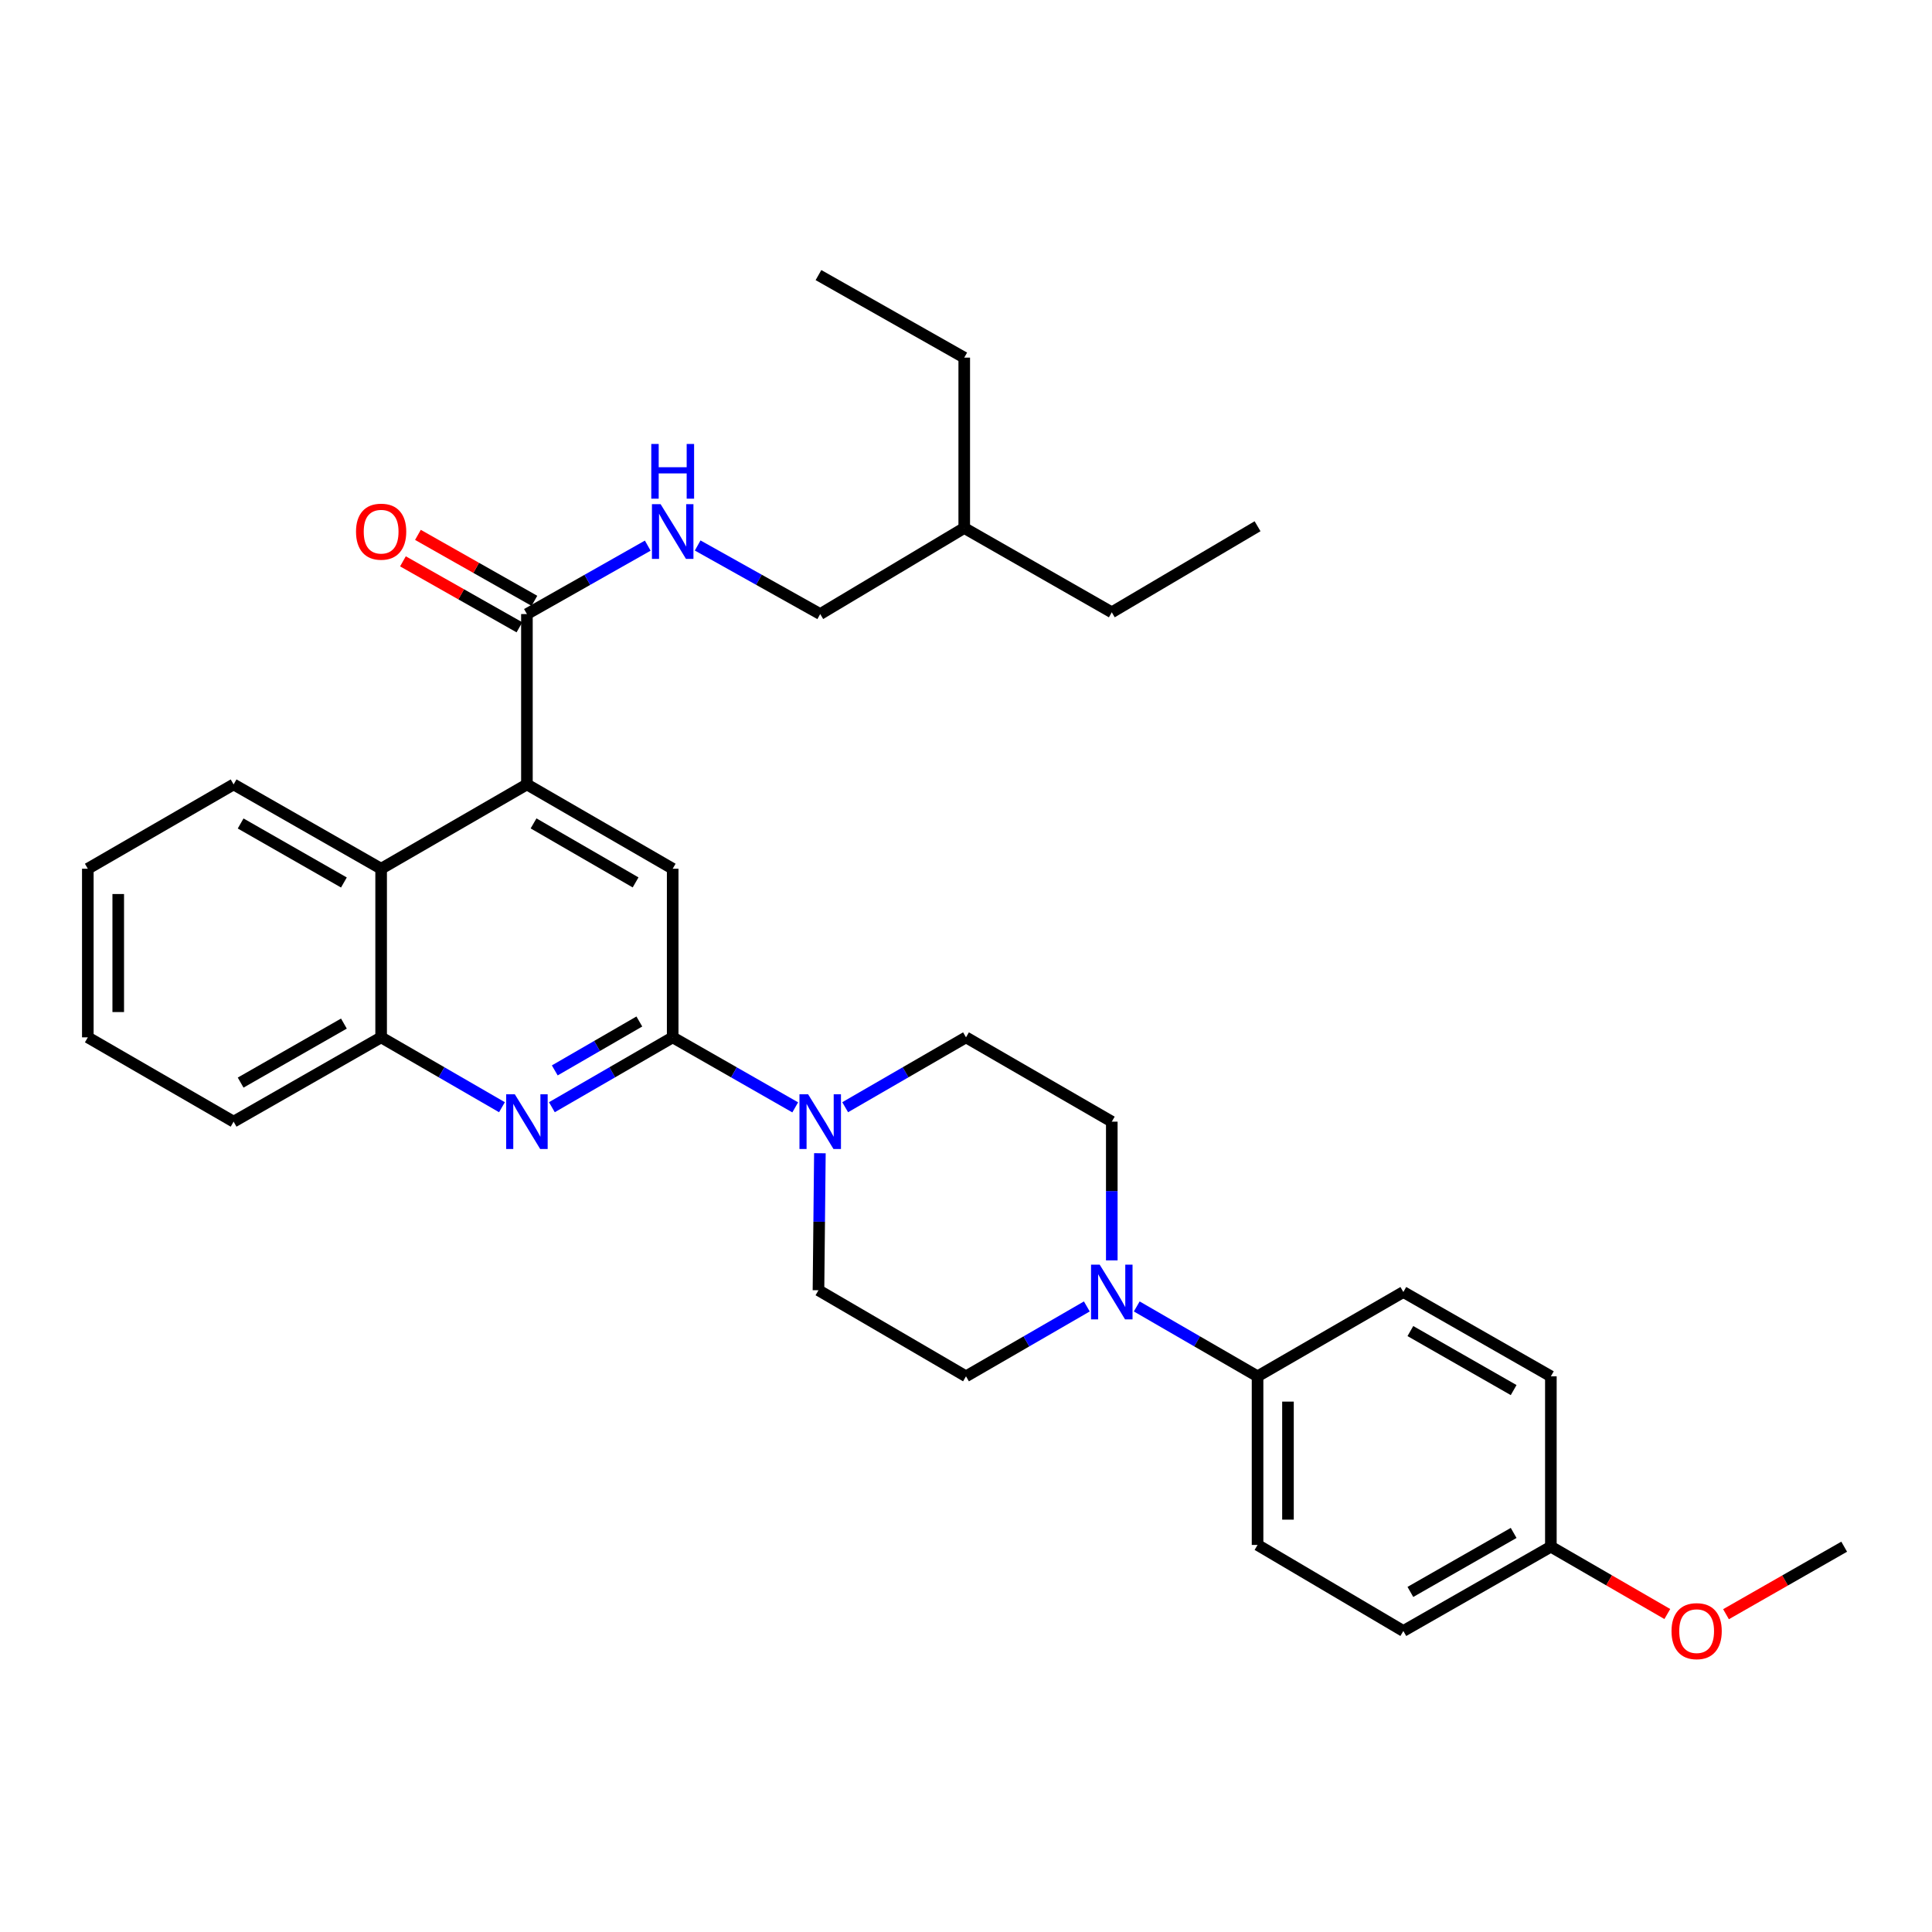 <?xml version='1.0' encoding='iso-8859-1'?>
<svg version='1.1' baseProfile='full'
              xmlns='http://www.w3.org/2000/svg'
                      xmlns:rdkit='http://www.rdkit.org/xml'
                      xmlns:xlink='http://www.w3.org/1999/xlink'
                  xml:space='preserve'
width='1000px' height='1000px' viewBox='0 0 1000 1000'>
<!-- END OF HEADER -->
<rect style='opacity:1.0;fill:#FFFFFF;stroke:none' width='1000' height='1000' x='0' y='0'> </rect>
<path class='bond-0' d='M 45.455,449.653 L 45.455,536.929' style='fill:none;fill-rule:evenodd;stroke:#000000;stroke-width:6px;stroke-linecap:butt;stroke-linejoin:miter;stroke-opacity:1' />
<path class='bond-0' d='M 61.199,462.744 L 61.199,523.837' style='fill:none;fill-rule:evenodd;stroke:#000000;stroke-width:6px;stroke-linecap:butt;stroke-linejoin:miter;stroke-opacity:1' />
<path class='bond-1' d='M 45.455,449.653 L 120.913,406.015' style='fill:none;fill-rule:evenodd;stroke:#000000;stroke-width:6px;stroke-linecap:butt;stroke-linejoin:miter;stroke-opacity:1' />
<path class='bond-2' d='M 45.455,536.929 L 120.913,580.567' style='fill:none;fill-rule:evenodd;stroke:#000000;stroke-width:6px;stroke-linecap:butt;stroke-linejoin:miter;stroke-opacity:1' />
<path class='bond-3' d='M 120.913,580.567 L 197.273,536.929' style='fill:none;fill-rule:evenodd;stroke:#000000;stroke-width:6px;stroke-linecap:butt;stroke-linejoin:miter;stroke-opacity:1' />
<path class='bond-3' d='M 124.555,560.351 L 178.007,529.805' style='fill:none;fill-rule:evenodd;stroke:#000000;stroke-width:6px;stroke-linecap:butt;stroke-linejoin:miter;stroke-opacity:1' />
<path class='bond-4' d='M 197.273,536.929 L 197.273,449.653' style='fill:none;fill-rule:evenodd;stroke:#000000;stroke-width:6px;stroke-linecap:butt;stroke-linejoin:miter;stroke-opacity:1' />
<path class='bond-5' d='M 197.273,536.929 L 228.543,555.012' style='fill:none;fill-rule:evenodd;stroke:#000000;stroke-width:6px;stroke-linecap:butt;stroke-linejoin:miter;stroke-opacity:1' />
<path class='bond-5' d='M 228.543,555.012 L 259.812,573.095' style='fill:none;fill-rule:evenodd;stroke:#0000FF;stroke-width:6px;stroke-linecap:butt;stroke-linejoin:miter;stroke-opacity:1' />
<path class='bond-6' d='M 197.273,449.653 L 120.913,406.015' style='fill:none;fill-rule:evenodd;stroke:#000000;stroke-width:6px;stroke-linecap:butt;stroke-linejoin:miter;stroke-opacity:1' />
<path class='bond-6' d='M 178.007,456.777 L 124.555,426.23' style='fill:none;fill-rule:evenodd;stroke:#000000;stroke-width:6px;stroke-linecap:butt;stroke-linejoin:miter;stroke-opacity:1' />
<path class='bond-7' d='M 197.273,449.653 L 272.732,406.015' style='fill:none;fill-rule:evenodd;stroke:#000000;stroke-width:6px;stroke-linecap:butt;stroke-linejoin:miter;stroke-opacity:1' />
<path class='bond-8' d='M 285.651,573.095 L 316.916,555.012' style='fill:none;fill-rule:evenodd;stroke:#0000FF;stroke-width:6px;stroke-linecap:butt;stroke-linejoin:miter;stroke-opacity:1' />
<path class='bond-8' d='M 316.916,555.012 L 348.182,536.929' style='fill:none;fill-rule:evenodd;stroke:#000000;stroke-width:6px;stroke-linecap:butt;stroke-linejoin:miter;stroke-opacity:1' />
<path class='bond-8' d='M 287.148,554.041 L 309.034,541.383' style='fill:none;fill-rule:evenodd;stroke:#0000FF;stroke-width:6px;stroke-linecap:butt;stroke-linejoin:miter;stroke-opacity:1' />
<path class='bond-8' d='M 309.034,541.383 L 330.919,528.725' style='fill:none;fill-rule:evenodd;stroke:#000000;stroke-width:6px;stroke-linecap:butt;stroke-linejoin:miter;stroke-opacity:1' />
<path class='bond-9' d='M 348.182,536.929 L 348.182,449.653' style='fill:none;fill-rule:evenodd;stroke:#000000;stroke-width:6px;stroke-linecap:butt;stroke-linejoin:miter;stroke-opacity:1' />
<path class='bond-10' d='M 348.182,536.929 L 379.892,555.051' style='fill:none;fill-rule:evenodd;stroke:#000000;stroke-width:6px;stroke-linecap:butt;stroke-linejoin:miter;stroke-opacity:1' />
<path class='bond-10' d='M 379.892,555.051 L 411.603,573.172' style='fill:none;fill-rule:evenodd;stroke:#0000FF;stroke-width:6px;stroke-linecap:butt;stroke-linejoin:miter;stroke-opacity:1' />
<path class='bond-11' d='M 348.182,449.653 L 272.732,406.015' style='fill:none;fill-rule:evenodd;stroke:#000000;stroke-width:6px;stroke-linecap:butt;stroke-linejoin:miter;stroke-opacity:1' />
<path class='bond-11' d='M 328.982,456.736 L 276.167,426.19' style='fill:none;fill-rule:evenodd;stroke:#000000;stroke-width:6px;stroke-linecap:butt;stroke-linejoin:miter;stroke-opacity:1' />
<path class='bond-12' d='M 272.732,406.015 L 272.732,317.839' style='fill:none;fill-rule:evenodd;stroke:#000000;stroke-width:6px;stroke-linecap:butt;stroke-linejoin:miter;stroke-opacity:1' />
<path class='bond-13' d='M 276.611,310.988 L 246.465,293.919' style='fill:none;fill-rule:evenodd;stroke:#000000;stroke-width:6px;stroke-linecap:butt;stroke-linejoin:miter;stroke-opacity:1' />
<path class='bond-13' d='M 246.465,293.919 L 216.32,276.849' style='fill:none;fill-rule:evenodd;stroke:#FF0000;stroke-width:6px;stroke-linecap:butt;stroke-linejoin:miter;stroke-opacity:1' />
<path class='bond-13' d='M 268.853,324.689 L 238.707,307.619' style='fill:none;fill-rule:evenodd;stroke:#000000;stroke-width:6px;stroke-linecap:butt;stroke-linejoin:miter;stroke-opacity:1' />
<path class='bond-13' d='M 238.707,307.619 L 208.562,290.549' style='fill:none;fill-rule:evenodd;stroke:#FF0000;stroke-width:6px;stroke-linecap:butt;stroke-linejoin:miter;stroke-opacity:1' />
<path class='bond-14' d='M 272.732,317.839 L 304.003,300.129' style='fill:none;fill-rule:evenodd;stroke:#000000;stroke-width:6px;stroke-linecap:butt;stroke-linejoin:miter;stroke-opacity:1' />
<path class='bond-14' d='M 304.003,300.129 L 335.274,282.42' style='fill:none;fill-rule:evenodd;stroke:#0000FF;stroke-width:6px;stroke-linecap:butt;stroke-linejoin:miter;stroke-opacity:1' />
<path class='bond-15' d='M 361.109,282.344 L 392.825,300.091' style='fill:none;fill-rule:evenodd;stroke:#0000FF;stroke-width:6px;stroke-linecap:butt;stroke-linejoin:miter;stroke-opacity:1' />
<path class='bond-15' d='M 392.825,300.091 L 424.541,317.839' style='fill:none;fill-rule:evenodd;stroke:#000000;stroke-width:6px;stroke-linecap:butt;stroke-linejoin:miter;stroke-opacity:1' />
<path class='bond-16' d='M 437.46,573.095 L 468.73,555.012' style='fill:none;fill-rule:evenodd;stroke:#0000FF;stroke-width:6px;stroke-linecap:butt;stroke-linejoin:miter;stroke-opacity:1' />
<path class='bond-16' d='M 468.73,555.012 L 500,536.929' style='fill:none;fill-rule:evenodd;stroke:#000000;stroke-width:6px;stroke-linecap:butt;stroke-linejoin:miter;stroke-opacity:1' />
<path class='bond-17' d='M 424.373,596.908 L 424.006,632.371' style='fill:none;fill-rule:evenodd;stroke:#0000FF;stroke-width:6px;stroke-linecap:butt;stroke-linejoin:miter;stroke-opacity:1' />
<path class='bond-17' d='M 424.006,632.371 L 423.64,667.833' style='fill:none;fill-rule:evenodd;stroke:#000000;stroke-width:6px;stroke-linecap:butt;stroke-linejoin:miter;stroke-opacity:1' />
<path class='bond-18' d='M 499.09,273.291 L 499.09,185.106' style='fill:none;fill-rule:evenodd;stroke:#000000;stroke-width:6px;stroke-linecap:butt;stroke-linejoin:miter;stroke-opacity:1' />
<path class='bond-19' d='M 499.09,273.291 L 575.459,316.929' style='fill:none;fill-rule:evenodd;stroke:#000000;stroke-width:6px;stroke-linecap:butt;stroke-linejoin:miter;stroke-opacity:1' />
<path class='bond-20' d='M 499.09,273.291 L 424.541,317.839' style='fill:none;fill-rule:evenodd;stroke:#000000;stroke-width:6px;stroke-linecap:butt;stroke-linejoin:miter;stroke-opacity:1' />
<path class='bond-21' d='M 423.64,667.833 L 500,712.381' style='fill:none;fill-rule:evenodd;stroke:#000000;stroke-width:6px;stroke-linecap:butt;stroke-linejoin:miter;stroke-opacity:1' />
<path class='bond-22' d='M 500,712.381 L 531.27,694.298' style='fill:none;fill-rule:evenodd;stroke:#000000;stroke-width:6px;stroke-linecap:butt;stroke-linejoin:miter;stroke-opacity:1' />
<path class='bond-22' d='M 531.27,694.298 L 562.54,676.214' style='fill:none;fill-rule:evenodd;stroke:#0000FF;stroke-width:6px;stroke-linecap:butt;stroke-linejoin:miter;stroke-opacity:1' />
<path class='bond-23' d='M 575.459,652.379 L 575.459,616.473' style='fill:none;fill-rule:evenodd;stroke:#0000FF;stroke-width:6px;stroke-linecap:butt;stroke-linejoin:miter;stroke-opacity:1' />
<path class='bond-23' d='M 575.459,616.473 L 575.459,580.567' style='fill:none;fill-rule:evenodd;stroke:#000000;stroke-width:6px;stroke-linecap:butt;stroke-linejoin:miter;stroke-opacity:1' />
<path class='bond-24' d='M 588.378,676.215 L 619.643,694.298' style='fill:none;fill-rule:evenodd;stroke:#0000FF;stroke-width:6px;stroke-linecap:butt;stroke-linejoin:miter;stroke-opacity:1' />
<path class='bond-24' d='M 619.643,694.298 L 650.909,712.381' style='fill:none;fill-rule:evenodd;stroke:#000000;stroke-width:6px;stroke-linecap:butt;stroke-linejoin:miter;stroke-opacity:1' />
<path class='bond-25' d='M 575.459,580.567 L 500,536.929' style='fill:none;fill-rule:evenodd;stroke:#000000;stroke-width:6px;stroke-linecap:butt;stroke-linejoin:miter;stroke-opacity:1' />
<path class='bond-26' d='M 650.909,712.381 L 650.909,799.657' style='fill:none;fill-rule:evenodd;stroke:#000000;stroke-width:6px;stroke-linecap:butt;stroke-linejoin:miter;stroke-opacity:1' />
<path class='bond-26' d='M 666.653,725.472 L 666.653,786.565' style='fill:none;fill-rule:evenodd;stroke:#000000;stroke-width:6px;stroke-linecap:butt;stroke-linejoin:miter;stroke-opacity:1' />
<path class='bond-27' d='M 650.909,712.381 L 726.367,668.743' style='fill:none;fill-rule:evenodd;stroke:#000000;stroke-width:6px;stroke-linecap:butt;stroke-linejoin:miter;stroke-opacity:1' />
<path class='bond-28' d='M 650.909,799.657 L 726.367,844.195' style='fill:none;fill-rule:evenodd;stroke:#000000;stroke-width:6px;stroke-linecap:butt;stroke-linejoin:miter;stroke-opacity:1' />
<path class='bond-29' d='M 726.367,844.195 L 802.727,800.566' style='fill:none;fill-rule:evenodd;stroke:#000000;stroke-width:6px;stroke-linecap:butt;stroke-linejoin:miter;stroke-opacity:1' />
<path class='bond-29' d='M 730.011,823.981 L 783.462,793.44' style='fill:none;fill-rule:evenodd;stroke:#000000;stroke-width:6px;stroke-linecap:butt;stroke-linejoin:miter;stroke-opacity:1' />
<path class='bond-30' d='M 802.727,800.566 L 802.727,712.381' style='fill:none;fill-rule:evenodd;stroke:#000000;stroke-width:6px;stroke-linecap:butt;stroke-linejoin:miter;stroke-opacity:1' />
<path class='bond-31' d='M 802.727,800.566 L 832.863,817.992' style='fill:none;fill-rule:evenodd;stroke:#000000;stroke-width:6px;stroke-linecap:butt;stroke-linejoin:miter;stroke-opacity:1' />
<path class='bond-31' d='M 832.863,817.992 L 862.998,835.418' style='fill:none;fill-rule:evenodd;stroke:#FF0000;stroke-width:6px;stroke-linecap:butt;stroke-linejoin:miter;stroke-opacity:1' />
<path class='bond-32' d='M 802.727,712.381 L 726.367,668.743' style='fill:none;fill-rule:evenodd;stroke:#000000;stroke-width:6px;stroke-linecap:butt;stroke-linejoin:miter;stroke-opacity:1' />
<path class='bond-32' d='M 783.461,719.505 L 730.01,688.958' style='fill:none;fill-rule:evenodd;stroke:#000000;stroke-width:6px;stroke-linecap:butt;stroke-linejoin:miter;stroke-opacity:1' />
<path class='bond-33' d='M 893.376,835.512 L 923.961,818.039' style='fill:none;fill-rule:evenodd;stroke:#FF0000;stroke-width:6px;stroke-linecap:butt;stroke-linejoin:miter;stroke-opacity:1' />
<path class='bond-33' d='M 923.961,818.039 L 954.545,800.566' style='fill:none;fill-rule:evenodd;stroke:#000000;stroke-width:6px;stroke-linecap:butt;stroke-linejoin:miter;stroke-opacity:1' />
<path class='bond-34' d='M 499.09,185.106 L 423.64,142.386' style='fill:none;fill-rule:evenodd;stroke:#000000;stroke-width:6px;stroke-linecap:butt;stroke-linejoin:miter;stroke-opacity:1' />
<path class='bond-35' d='M 575.459,316.929 L 650.909,272.381' style='fill:none;fill-rule:evenodd;stroke:#000000;stroke-width:6px;stroke-linecap:butt;stroke-linejoin:miter;stroke-opacity:1' />
<path  class='atom-6' d='M 266.472 566.407
L 275.752 581.407
Q 276.672 582.887, 278.152 585.567
Q 279.632 588.247, 279.712 588.407
L 279.712 566.407
L 283.472 566.407
L 283.472 594.727
L 279.592 594.727
L 269.632 578.327
Q 268.472 576.407, 267.232 574.207
Q 266.032 572.007, 265.672 571.327
L 265.672 594.727
L 261.992 594.727
L 261.992 566.407
L 266.472 566.407
' fill='#0000FF'/>
<path  class='atom-11' d='M 184.273 275.19
Q 184.273 268.39, 187.633 264.59
Q 190.993 260.79, 197.273 260.79
Q 203.553 260.79, 206.913 264.59
Q 210.273 268.39, 210.273 275.19
Q 210.273 282.07, 206.873 285.99
Q 203.473 289.87, 197.273 289.87
Q 191.033 289.87, 187.633 285.99
Q 184.273 282.11, 184.273 275.19
M 197.273 286.67
Q 201.593 286.67, 203.913 283.79
Q 206.273 280.87, 206.273 275.19
Q 206.273 269.63, 203.913 266.83
Q 201.593 263.99, 197.273 263.99
Q 192.953 263.99, 190.593 266.79
Q 188.273 269.59, 188.273 275.19
Q 188.273 280.91, 190.593 283.79
Q 192.953 286.67, 197.273 286.67
' fill='#FF0000'/>
<path  class='atom-12' d='M 341.922 260.95
L 351.202 275.95
Q 352.122 277.43, 353.602 280.11
Q 355.082 282.79, 355.162 282.95
L 355.162 260.95
L 358.922 260.95
L 358.922 289.27
L 355.042 289.27
L 345.082 272.87
Q 343.922 270.95, 342.682 268.75
Q 341.482 266.55, 341.122 265.87
L 341.122 289.27
L 337.442 289.27
L 337.442 260.95
L 341.922 260.95
' fill='#0000FF'/>
<path  class='atom-12' d='M 337.102 229.798
L 340.942 229.798
L 340.942 241.838
L 355.422 241.838
L 355.422 229.798
L 359.262 229.798
L 359.262 258.118
L 355.422 258.118
L 355.422 245.038
L 340.942 245.038
L 340.942 258.118
L 337.102 258.118
L 337.102 229.798
' fill='#0000FF'/>
<path  class='atom-13' d='M 418.281 566.407
L 427.561 581.407
Q 428.481 582.887, 429.961 585.567
Q 431.441 588.247, 431.521 588.407
L 431.521 566.407
L 435.281 566.407
L 435.281 594.727
L 431.401 594.727
L 421.441 578.327
Q 420.281 576.407, 419.041 574.207
Q 417.841 572.007, 417.481 571.327
L 417.481 594.727
L 413.801 594.727
L 413.801 566.407
L 418.281 566.407
' fill='#0000FF'/>
<path  class='atom-17' d='M 569.199 654.583
L 578.479 669.583
Q 579.399 671.063, 580.879 673.743
Q 582.359 676.423, 582.439 676.583
L 582.439 654.583
L 586.199 654.583
L 586.199 682.903
L 582.319 682.903
L 572.359 666.503
Q 571.199 664.583, 569.959 662.383
Q 568.759 660.183, 568.399 659.503
L 568.399 682.903
L 564.719 682.903
L 564.719 654.583
L 569.199 654.583
' fill='#0000FF'/>
<path  class='atom-26' d='M 865.177 844.275
Q 865.177 837.475, 868.537 833.675
Q 871.897 829.875, 878.177 829.875
Q 884.457 829.875, 887.817 833.675
Q 891.177 837.475, 891.177 844.275
Q 891.177 851.155, 887.777 855.075
Q 884.377 858.955, 878.177 858.955
Q 871.937 858.955, 868.537 855.075
Q 865.177 851.195, 865.177 844.275
M 878.177 855.755
Q 882.497 855.755, 884.817 852.875
Q 887.177 849.955, 887.177 844.275
Q 887.177 838.715, 884.817 835.915
Q 882.497 833.075, 878.177 833.075
Q 873.857 833.075, 871.497 835.875
Q 869.177 838.675, 869.177 844.275
Q 869.177 849.995, 871.497 852.875
Q 873.857 855.755, 878.177 855.755
' fill='#FF0000'/>
</svg>
